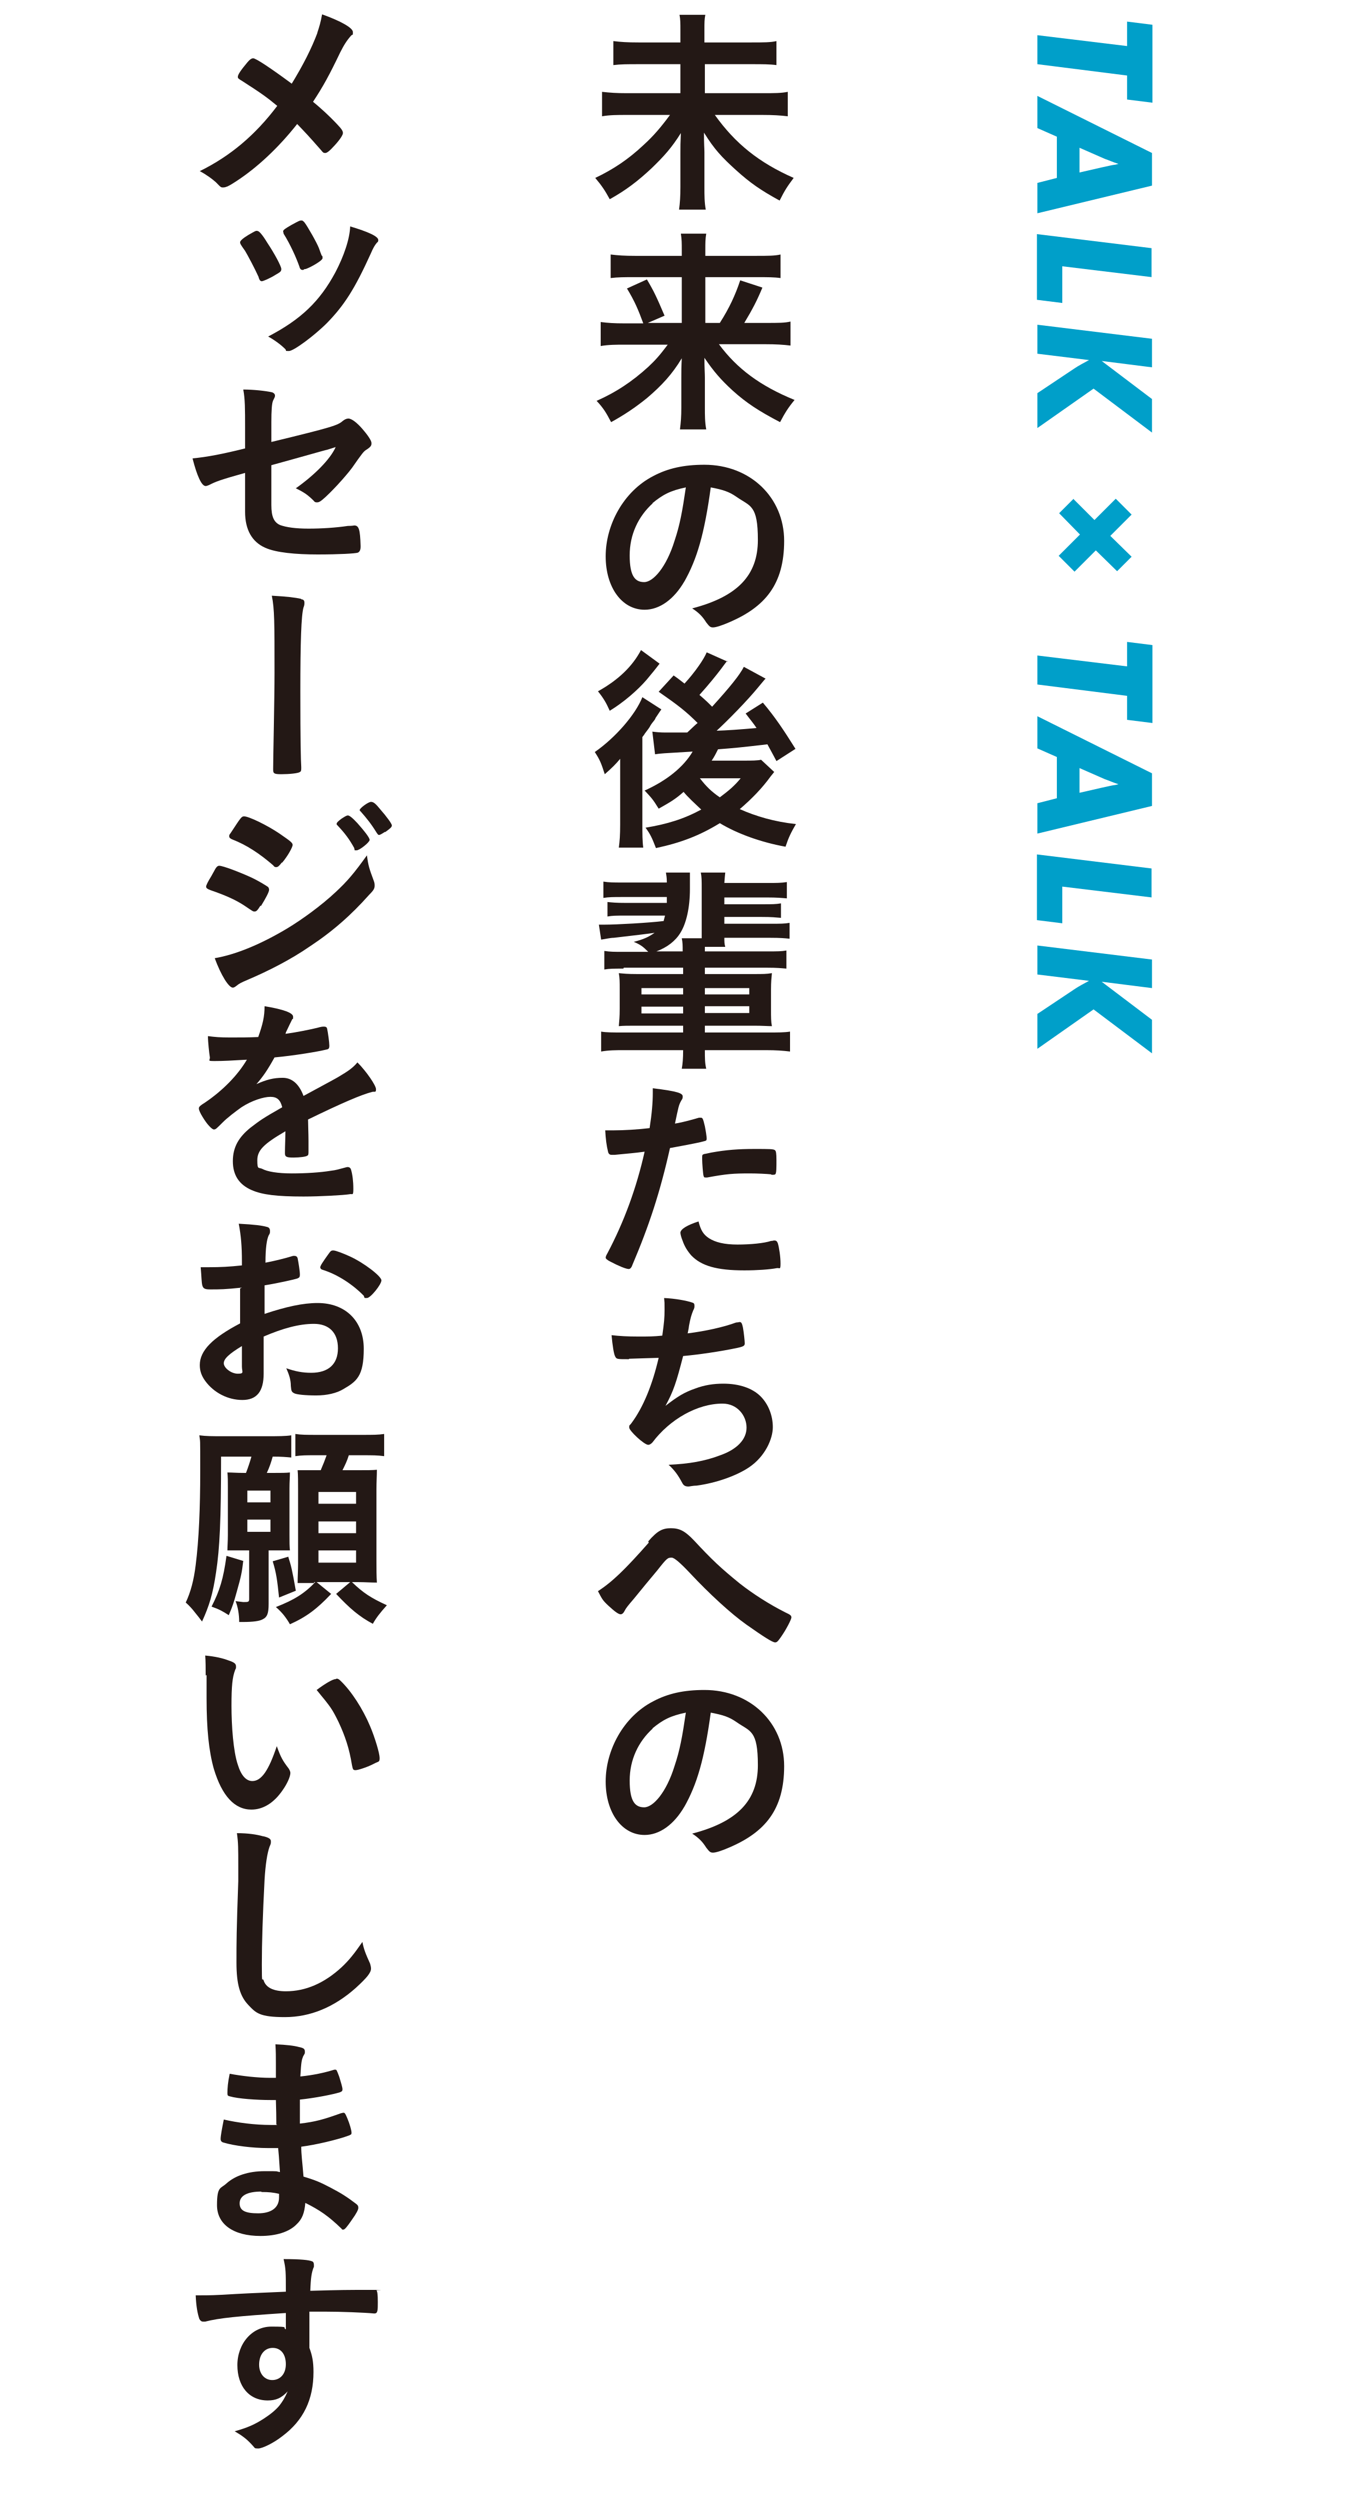 <?xml version="1.0" encoding="UTF-8"?>
<svg id="_レイヤー_1" data-name="レイヤー_1" xmlns="http://www.w3.org/2000/svg" width="106.2mm" height="194.6mm" version="1.1" viewBox="0 0 301.1 551.6">
  <!-- Generator: Adobe Illustrator 29.2.1, SVG Export Plug-In . SVG Version: 2.1.0 Build 116)  -->
  <defs>
    <style>
      .st0 {
        isolation: isolate;
      }

      .st1 {
        fill: #231815;
      }

      .st2 {
        fill: #009fc9;
      }
    </style>
  </defs>
  <g class="st0">
    <path class="st2" d="M248.8,16.6l-19.8-2.5v-6.4l19.8,2.4v-5.4l5.6.7v17.2l-5.6-.7v-5.4Z"/>
    <path class="st2" d="M233.3,30.1l-4.3-1.9v-7.1l25.3,12.6v7.2l-25.3,6.1v-6.7l4.3-1.1v-9ZM238.3,32.5v5.5l4.8-1.1c1.9-.4,2.2-.5,2.9-.6.2,0,.5-.1.9-.2-1.3-.4-2.1-.8-3-1.1l-5.7-2.5Z"/>
    <path class="st2" d="M254.3,61.1l-19.8-2.4v8.1l-5.6-.7v-14.5l25.3,3.1v6.4Z"/>
    <path class="st2" d="M254.3,81l-11.1-1.4,11.1,8.4v7.4l-12.9-9.7-12.4,8.7v-7.7l8.1-5.4c1-.7,2.4-1.4,3.3-1.9l-11.4-1.4v-6.4l25.3,3.1v6.4Z"/>
    <path class="st2" d="M237,110.1l4.6,4.6,4.7-4.7,3.5,3.5-4.7,4.7,4.7,4.6-3.2,3.2-4.7-4.6-4.7,4.7-3.5-3.5,4.7-4.7-4.6-4.7,3.2-3.2Z"/>
    <path class="st2" d="M248.8,153.5l-19.8-2.5v-6.4l19.8,2.4v-5.4l5.6.7v17.2l-5.6-.7v-5.4Z"/>
    <path class="st2" d="M233.3,167l-4.3-1.9v-7.1l25.3,12.6v7.2l-25.3,6.1v-6.7l4.3-1.1v-9ZM238.3,169.4v5.5l4.8-1.1c1.9-.4,2.2-.5,2.9-.6.2,0,.5-.1.9-.2-1.3-.4-2.1-.8-3-1.1l-5.7-2.5Z"/>
    <path class="st2" d="M254.3,198l-19.8-2.4v8.1l-5.6-.7v-14.5l25.3,3.1v6.4Z"/>
    <path class="st2" d="M254.3,218l-11.1-1.4,11.1,8.4v7.4l-12.9-9.7-12.4,8.7v-7.7l8.1-5.4c1-.7,2.4-1.4,3.3-1.9l-11.4-1.4v-6.4l25.3,3.1v6.4Z"/>
  </g>
  <g class="st0">
    <g class="st0">
      <path class="st1" d="M165.8,9.3c2.8,0,4.3,0,5.6-.3v5.3c-1.5-.2-3-.2-5.6-.2h-10.2v6.4h12.7c2.6,0,4.2,0,5.6-.3v5.4c-1.6-.2-3.3-.3-5.6-.3h-10.5c4.5,6.3,9.7,10.5,17.4,13.9-1.4,1.9-1.9,2.6-3.1,5-4.2-2.3-6.5-3.9-9.6-6.7-3.2-2.9-4.8-4.6-7.1-8.3,0,2.8.1,3.4.1,4.3v7.7c0,1.9,0,3.4.3,5h-5.9c.2-1.5.3-2.9.3-5v-7.5c0-1.6,0-2.1.1-4.4-2,3.2-3.7,5.1-6.5,7.8-3,2.8-5.6,4.8-9.2,6.8-1.1-2-1.7-2.9-3.2-4.7,4-1.9,7.3-4.1,10.7-7.3,2.2-2,3.8-3.9,5.8-6.6h-9.5c-2.2,0-3.8,0-5.5.3v-5.4c1.8.2,3.1.3,5.5.3h11.8v-6.4h-9.2c-2.5,0-4,0-5.6.2v-5.3c1.6.2,3,.3,5.6.3h9.2v-2.8c0-1.4,0-2.3-.2-3.3h5.7c-.2,1-.2,1.7-.2,3.3v2.8h10.1Z"/>
      <path class="st1" d="M138.1,76c-2.2,0-3.7,0-5.5.3v-5.3c1.6.2,2.8.3,5.4.3h4c-1.1-3-1.9-4.9-3.6-7.7l4.4-2c1.6,2.7,2.1,3.8,3.9,8l-3.7,1.6h7.5v-10.1h-10.5c-2.2,0-3.6,0-5.2.2v-5.2c1.6.2,3.1.3,5.4.3h10.3v-1.3c0-1.5,0-2.3-.2-3.6h5.6c-.2,1.2-.2,2-.2,3.6v1.3h11.1c2.7,0,4.2,0,5.5-.3v5.2c-1.4-.2-2.8-.2-5.2-.2h-11.4v10.1h3.2c2.1-3.3,3.4-6.1,4.5-9.4l4.9,1.6c-1.2,2.9-2.2,4.8-4,7.8h4.8c2.8,0,4.1,0,5.4-.3v5.3c-1.6-.2-3.2-.3-5.6-.3h-10.2c4,5.4,9.1,9.2,16.7,12.3-1.4,1.7-2.1,2.8-3.2,4.9-4.6-2.4-7.4-4.2-10.5-7-2.5-2.3-4.1-4.1-6.2-7.2,0,2.4.1,3.3.1,4.4v6.6c0,1.7,0,3.2.3,4.8h-5.8c.2-1.6.3-2.8.3-4.8v-6.5c0-1.5,0-2.5.1-4.4-2.1,3.5-4.4,6-7.7,8.8-2.6,2.1-5,3.7-7.9,5.3-1.1-2.1-1.7-3.1-3.2-4.7,4.3-1.9,7.9-4.3,11.4-7.5,1.5-1.4,2.5-2.5,4.3-4.9h-9.5Z"/>
      <path class="st1" d="M151.1,128.2c-2.3,4-5.5,6.3-8.8,6.3-5,0-8.6-4.9-8.6-11.8s3.9-14.3,10.5-17.7c3.2-1.7,6.7-2.5,11.3-2.5,10.1,0,17.6,7.2,17.6,16.8s-4.2,14.6-12.2,18c-1.6.7-2.9,1.1-3.5,1.1s-.8-.2-1.5-1.1c-.8-1.3-1.7-2.2-3.1-3.1,10-2.6,14.5-7.3,14.5-15.1s-1.7-7.4-4.7-9.5c-1.7-1.2-3.1-1.6-5.7-2.1-1.4,10.2-3,15.8-5.9,20.9ZM144.1,111c-3.2,2.9-5.1,6.9-5.1,11.5s1.2,5.9,3.2,5.9,4.9-3.3,6.7-9.1c1.2-3.6,1.7-6.4,2.5-11.8-3.4.7-5.1,1.6-7.4,3.5Z"/>
      <path class="st1" d="M136.9,173.2v-2.8c0,0,0-1,0-3-.9,1.1-1.8,2-3.4,3.4-.8-2.5-1.1-3.2-2.2-4.9,4.6-3.2,9-8.3,10.5-12.1l4.2,2.7c-.4.5-.8,1.2-1.3,1.9q0,.2-.5.8t-.8,1.2c0,0-.4.6-1.1,1.5,0,.1-.3.4-.5.7v18.9c0,2.6,0,4.1.2,5.5h-5.4c.2-1.4.3-2.8.3-5.1v-8.5ZM145.6,146.4c-.9,1.2-1.9,2.4-2.9,3.6-2,2.3-5,4.9-8.1,6.8-.8-1.8-1.4-2.8-2.6-4.3,4.5-2.5,7.6-5.5,9.5-9.1l4.1,3ZM160.5,145.8q-.4.5-1.2,1.6c-1.2,1.6-3,3.8-4.9,5.9,1.4,1.2,1.8,1.6,2.8,2.6,3.9-4.3,6.1-7,7-8.8l4.8,2.6c-.3.3-.7.8-1.7,2-2.3,2.8-6.4,7-9.1,9.5q3.3-.1,8.8-.6c-.8-1.2-1.2-1.6-2.4-3.2l3.8-2.4c2.7,3.2,4.5,5.9,7.2,10.2l-4.2,2.7c-1-1.9-1.3-2.4-2-3.7-6,.7-7.1.8-10.9,1.1-.6,1.2-.8,1.6-1.4,2.5h7.2c1.5,0,3,0,3.7-.2l2.9,2.7c-.3.4-.4.5-.8,1-1.8,2.5-4.1,4.9-6.8,7.2,3.6,1.6,7.7,2.8,12.4,3.3-1.1,1.9-1.6,2.9-2.3,5-5.5-1-10.7-2.9-14.5-5.2-4.4,2.7-8.5,4.3-14.1,5.5-.9-2.3-1.2-3-2.3-4.5,4.8-.8,8.4-1.9,12.3-4-1.7-1.6-3-2.8-3.9-3.9-1.8,1.6-3,2.3-5.5,3.7-1.3-2.1-1.6-2.4-3.1-4,4.9-2.2,8.6-5.2,10.6-8.6-6.8.4-7,.4-8.3.6l-.6-5c.8.1,1.7.2,2.9.2s1.7,0,4.8,0c1.4-1.3,2.1-2,2.3-2.1-2.6-2.6-4.3-3.9-8.6-6.9l3.3-3.6c1.3.9,1.6,1.2,2.4,1.8,2.3-2.5,4.3-5.4,4.9-6.9l4.7,2.1ZM154.5,171.7c1.4,1.8,2.5,2.9,4.4,4.2,2-1.5,3.2-2.5,4.6-4.2h-9Z"/>
      <path class="st1" d="M137.6,213.7c-2.1,0-3.1,0-4.2.2v-4.1c1.3.2,2.1.2,4.2.2h5.5c-1.1-1.1-1.7-1.6-3.2-2.2,2.3-.6,3.3-1.1,4.6-2q-2,.3-9,1.1c-.8,0-2,.3-2.8.4l-.5-3.3c.5,0,.7,0,1.1,0,2.9,0,9.9-.4,13.2-.8.1-.5.2-.7.3-1.2h-8.5c-2.4,0-3,0-4.2.2v-3.2c1,.1,1.8.2,4.2.2h8.9c0-.6,0-.8,0-1.3h-9.7c-2.1,0-3.1,0-4.3.2v-3.6c1.3.2,2.1.2,4.3.2h9.7c0-1.2-.1-1.5-.2-2.2h5.3c0,.8,0,1.2,0,3.6,0,4.2-.8,7.6-2.1,9.7-1.1,1.8-2.9,3.2-5.3,4.1h5.8c0-1.4,0-1.9-.2-2.9h4.4c0-.6,0-.7,0-1.4v-9.4c0-2,0-2.7-.2-3.7h5.4c-.1.8-.1,1.1-.2,2.3h9.5c2.1,0,3,0,4.3-.2v3.6c-1.2-.1-2.2-.2-4.3-.2h-9.5v1.5h8.3c2.3,0,3,0,4.2-.2v3.2c-1.3-.1-1.9-.2-4.2-.2h-8.3v1.5h10.1c2.3,0,3.2,0,4.3-.2v3.5c-1.1-.1-1.9-.2-4.3-.2h-10.1c0,.9,0,1.3.2,2h-4.5c0,.4,0,.6,0,1h13.8c2.3,0,3.1,0,4.2-.2v4c-1.2-.1-2.1-.2-4.2-.2h-13.8v1.4h10.8c2,0,2.8,0,4-.2-.1,1.1-.2,1.9-.2,3.6v4.3c0,1.9,0,2.8.2,3.8-1,0-2-.1-4-.1h-10.8v1.5h13.7c2.5,0,3.9,0,5.1-.2v4.4c-1.6-.2-3.2-.3-5.1-.3h-13.7c0,1.8,0,2.8.3,4.1h-5.4c.2-1.1.3-2.3.3-4.1h-13.1c-1.8,0-3.3,0-5,.3v-4.4c1.1.2,2.6.2,5,.2h13.1v-1.5h-10.2c-2,0-3,0-4,.1.1-1.2.2-2,.2-3.8v-4.4c0-1.6,0-2.4-.2-3.5,1.1.1,1.9.2,4,.2h10.2v-1.4h-13.1ZM141.6,218v1.4h9.2v-1.4h-9.2ZM141.6,222.1v1.5h9.2v-1.5h-9.2ZM155.6,219.4h9.8v-1.4h-9.8v1.4ZM155.6,223.5h9.8v-1.5h-9.8v1.5Z"/>
      <path class="st1" d="M135.8,254.8h-.3c-.2,0-.4,0-.5,0-.4,0-.7-.2-.8-.8-.3-1.2-.5-2.7-.6-4.6.7,0,1.2,0,1.6,0,2.6,0,5.7-.2,8.2-.5.5-3.2.7-5.7.7-7.7v-1.1c5.6.7,6.7,1.1,6.6,1.9,0,.2,0,.4-.3.8-.6,1.1-.6,1.3-1.4,5.1,1.9-.3,4.3-1,5.3-1.3.2,0,.2,0,.4,0,.4,0,.5.2.9,1.9.2,1,.4,2.3.4,2.7s-.1.5-.6.6q-.9.3-7.5,1.5c-2.2,9.8-4.6,17.1-8.3,25.8-.2.6-.5.9-.8.9-.6,0-2.3-.7-4-1.6-.8-.4-1.1-.7-1.1-.9s.1-.5.4-1c3.7-7,6.4-14.4,8.2-22.4-2.1.3-3.6.4-6.6.7ZM156.5,273.2c1.4.9,3.4,1.4,6.3,1.4s5.9-.3,7.4-.8c.4,0,.5-.1.7-.1.4,0,.6.1.8.6.3,1,.6,3,.6,4.5s-.2.9-.8,1c-1.6.3-4.3.5-7.2.5-6.1,0-9.5-1-11.7-3.3-.8-.9-1.5-2-1.9-3.2-.3-.7-.5-1.5-.5-1.8,0-.8,1.5-1.7,4-2.5.5,2,1.1,2.9,2.3,3.7ZM170.2,259.1c-1-.1-3-.2-4.7-.2-3.6,0-5.1.1-9.4.9,0,0-.2,0-.3,0-.3,0-.4,0-.5-.4-.1-.3-.3-2.7-.3-3.7s0-.9.5-1.1c.2,0,.5-.1,1.5-.3,3.3-.6,6.1-.8,9.5-.8s4.3,0,4.6.3c.2.2.3.6.3,2.2s0,2.7-.2,3c0,.1-.2.2-.5.2s-.2,0-.4,0Z"/>
      <path class="st1" d="M138.8,299.9c-2.6,0-2.7,0-3-.6-.3-.5-.6-2.5-.8-4.7,1.8.2,3.5.3,5.9.3s3.3,0,5.3-.2c.4-2.9.5-3.9.5-5.7s0-1.5-.1-2.6c2.4.1,5.1.6,6.2,1,.4.1.5.3.5.7s0,.5-.3,1.1c-.4,1-.6,1.7-.9,3.3-.1.9-.2,1.1-.3,1.7,4-.5,8-1.4,10.7-2.4.4,0,.6-.1.8-.1.3,0,.5.2.7,1.2.2,1.1.4,3,.4,3.5s-.2.7-1.6,1c-3.8.8-8.6,1.5-12,1.8-1.5,5.8-2.1,7.7-3.9,11,2.7-2.1,4.2-3,6.5-3.8,2.1-.8,4.1-1.1,6.3-1.1,3.5,0,6.4,1,8.2,2.8,1.7,1.7,2.7,4.2,2.7,6.8s-1.7,6.5-5.3,8.9c-2.7,1.8-7.1,3.4-11.5,4-.8,0-1.6.2-1.8.2-.7,0-1.1-.2-1.4-.8-.9-1.7-1.7-2.8-3-4,4.5-.2,8-.8,11.4-2.1,3.7-1.3,5.8-3.5,5.8-6.1s-2-5.3-5.3-5.3c-5.5,0-11.6,3.4-15.5,8.6-.3.3-.6.5-.9.5-.9,0-4.2-3.1-4.2-3.8s0-.3.5-1c2.6-3.5,4.6-8.4,6-14.4-.8,0-6,.2-6.5.2Z"/>
      <path class="st1" d="M143.1,340.1c2-2.3,3.1-2.9,5-2.9s3.1.6,5.1,2.7c4,4.3,5.8,6,10.1,9.5,2.8,2.2,6.5,4.6,10.1,6.4,1.1.5,1.3.7,1.3,1.1s-1.1,2.6-2.3,4.3c-.7,1-.9,1.2-1.3,1.2-.6,0-2.6-1.3-6.3-3.9-3.4-2.4-8.2-6.8-12.5-11.4q-3.2-3.4-4-3.4c-.9,0-1,0-3.2,2.8-1.6,1.9-3,3.6-5.2,6.3-1.2,1.4-1.7,2-2,2.6-.3.6-.6.8-.9.8-.5,0-1.4-.7-2.7-1.9s-1.4-1.5-2.3-3.2c3.2-2.1,5.9-4.7,11.2-10.7Z"/>
      <path class="st1" d="M151.1,398.6c-2.3,4-5.5,6.3-8.8,6.3-5,0-8.6-4.9-8.6-11.8s3.9-14.3,10.5-17.7c3.2-1.7,6.7-2.5,11.3-2.5,10.1,0,17.6,7.2,17.6,16.8s-4.2,14.6-12.2,18c-1.6.7-2.9,1.1-3.5,1.1s-.8-.2-1.5-1.1c-.8-1.3-1.7-2.2-3.1-3.1,10-2.6,14.5-7.3,14.5-15.1s-1.7-7.4-4.7-9.5c-1.7-1.2-3.1-1.6-5.7-2.1-1.4,10.2-3,15.8-5.9,20.9ZM144.1,381.4c-3.2,2.9-5.1,6.9-5.1,11.5s1.2,5.9,3.2,5.9,4.9-3.3,6.7-9.1c1.2-3.6,1.7-6.4,2.5-11.8-3.4.7-5.1,1.6-7.4,3.5Z"/>
      <path class="st1" d="M70,7.3c.5-1.5.8-2.5,1.1-4.2,4.2,1.5,6.8,3,6.8,3.9s0,.4-.4.8c-.9,1-1.6,2.1-2.4,3.7-2.4,5-3.7,7.4-6,10.9,2.2,1.8,4.4,3.9,6,5.7.4.5.6.8.6,1.2s-.6,1.4-1.9,2.8c-1,1.1-1.6,1.6-2,1.6s-.5-.1-.9-.6c-2.9-3.3-3.2-3.6-5.3-5.8-4.1,5.2-8.8,9.6-13.4,12.6-1.5,1-2.3,1.4-2.9,1.4s-.5,0-1.7-1.2c-.8-.7-2-1.6-3.5-2.4,6.7-3.3,12.2-7.9,17.1-14.4-2.3-1.9-3.4-2.7-7.6-5.4-1-.6-1.1-.7-1.1-1,0-.5.6-1.4,2.1-3.2.5-.6.9-.9,1.3-.9.6,0,3.9,2.2,8.5,5.6,2.5-4.1,4.3-7.6,5.7-11.3Z"/>
      <path class="st1" d="M57.1,61.1c-.8-1.8-2.4-4.8-3-5.8-1-1.4-1.1-1.6-1.1-1.9s.5-.8,1.8-1.6c1.4-.8,1.7-1,2-.9.4,0,1.1.8,2.2,2.6,1.6,2.4,3.1,5.2,3.1,5.8s-.3.7-1.3,1.3c-1.1.7-2.7,1.4-3,1.4s-.5-.2-.7-.8ZM83.5,52.9c0,.2,0,.4-.3.6-.5.6-.8,1.1-1.4,2.5-3.5,7.7-5.8,11.3-9.6,15.2-2.9,2.9-7.4,6.2-8.4,6.2s-.5,0-.8-.4c-.9-.9-2.2-1.9-3.8-2.8,7.3-3.8,11.4-7.8,14.8-14.1,1.9-3.6,3.2-7.4,3.3-10.2,4,1.2,6.2,2.2,6.2,3ZM71.1,57.1c0,.3-2.2,1.7-3.6,2.2-.3,0-.5.1-.5.2-.1,0-.2,0-.3,0-.2,0-.5-.2-.6-.7-.7-2-2-4.9-3.5-7.3q0-.1-.1-.5c0-.3.4-.6,1.8-1.4,1.8-1,1.9-1,2.2-1s.3,0,.7.4c.7.9,2.8,4.6,3.2,5.7.3.8.5,1.4.6,1.6.1.1.2.2.2.3v.3s0,.1,0,.1Z"/>
      <path class="st1" d="M59.8,97.5c13.6-3.3,14.8-3.7,15.9-4.7.4-.3.8-.5,1.2-.5.7,0,1.9.9,3.1,2.3,1.3,1.5,2,2.6,2,3.1s0,.8-1.3,1.6c-.5.4-.7.6-3,3.9-1.5,2-4.7,5.5-6.5,7-.6.5-.9.6-1.2.6s-.5,0-.8-.4c-1.1-1.1-2-1.8-3.9-2.7,4.1-2.9,7.6-6.4,8.8-9.1l-1.9.6c-.2,0-4.3,1.2-12.3,3.4v8.8c0,2.6.6,3.8,1.9,4.4,1.4.5,3.4.8,6.3.8s6-.2,8.7-.6c1,0,1.3-.1,1.4-.1,1,0,1.3.8,1.4,4.5v.2h0c0,.7-.2,1.1-.6,1.3-.6.2-4.1.4-8.9.4s-9.2-.4-11.6-1.5c-2.9-1.3-4.4-4-4.4-7.9v-8.6c-5.7,1.6-6.4,1.9-8,2.7-.3.1-.5.2-.7.2-.9,0-1.9-2.2-2.9-6.1,3.2-.3,6.8-1,11.6-2.2v-4.6c0-4.1,0-6.3-.4-8.4,2.3,0,4.9.3,6.3.6.4.1.7.4.7.7s0,.3-.4,1.1c-.3.6-.4,2.3-.4,4.8v4.4Z"/>
      <path class="st1" d="M66.5,132.2c.5,0,.7.3.7.7s0,.6-.2,1.1c-.5,1.7-.7,7.6-.7,18.6s.1,15,.2,16.6v.2c0,.4,0,.8-.3.9-.3.3-2.4.5-4.1.5s-1.8-.2-1.8-1.1v-.2c0-2.3.3-15.3.3-21.1,0-11.1,0-14.1-.6-17,3.6.2,5.1.4,6.5.7Z"/>
      <path class="st1" d="M57.5,199.8c-.7,1.1-.9,1.3-1.3,1.3s-.3,0-2.4-1.4c-1.7-1.1-3.8-2.1-7.3-3.3-.8-.3-1-.5-1-.8s.4-1.1,1.2-2.4c.2-.4.4-.7.5-.9.5-1,.8-1.3,1.2-1.3.8,0,4.5,1.4,7.1,2.6,1.5.7,3.3,1.8,3.7,2.1.1.2.2.3.2.6,0,.5-.7,1.8-1.8,3.6ZM82.5,194.3c.2.5.2.8.2,1.1,0,.6-.2,1-1.2,2-4,4.5-8.1,8.1-13.1,11.4-4.2,2.9-9.1,5.4-13.8,7.4-1.4.6-1.8.8-2.4,1.3-.4.3-.6.4-.8.4-.9,0-2.6-2.7-4-6.5,4.7-.8,10.2-3.1,15.9-6.5,3.5-2.1,7.7-5.2,10.7-8,2.7-2.5,4.2-4.3,7-8.2.3,2.3.5,2.9,1.5,5.6ZM62.2,190.3c-.6.8-.9,1-1.2,1s-.4,0-.7-.4c-3-2.6-5.9-4.5-9-5.7-.5-.2-.7-.4-.7-.7s0-.3.3-.7c2.3-3.5,2.4-3.7,3-3.7,1,0,5,1.9,7.8,3.8,2.3,1.6,2.9,2,2.9,2.5s-1.1,2.5-2.3,3.9ZM78.2,187.1c-1.1-2-2.1-3.3-3.6-4.9-.2-.2-.3-.3-.3-.4,0-.3.3-.6,1.1-1.2.8-.5,1.1-.7,1.4-.7s.9.4,2.1,1.7c1.5,1.7,2.7,3.2,2.7,3.7s-2.2,2.3-2.9,2.3-.3,0-.5-.4ZM85,183.5c-.6.4-1.1.7-1.3.7s-.2,0-.5-.4c-1.3-2.1-2.2-3.2-3.6-4.8-.2-.1-.2-.3-.2-.3,0-.4,1.9-1.8,2.5-1.8s1.1.5,2,1.6c1.4,1.6,2.6,3.2,2.6,3.6s-.4.7-1.5,1.5Z"/>
      <path class="st1" d="M63,249.6c-4.8,2.8-6.2,4.2-6.2,6.4s.3,1.5,1.1,1.9c1.1.6,3.4,1,6.5,1s6.3-.2,8.7-.6c1-.1,1.6-.3,3.5-.8h.2c.3,0,.6.2.7.6.3,1,.5,2.5.5,4.2s-.2,1-.9,1.2c-1.2.2-6.5.5-10.1.5-5.9,0-9.1-.4-11.4-1.4-2.8-1.2-4.2-3.3-4.2-6.4s1.3-5.3,3.9-7.4c2.1-1.6,2.6-2,7-4.5-.4-1.6-1.1-2.3-2.6-2.3s-4.1.8-6.4,2.3c-1.4,1-3.1,2.3-4.1,3.3-1.5,1.5-1.6,1.6-2,1.6s-1.5-1.1-2.5-2.8c-.5-.8-.8-1.5-.8-1.8s0-.5,1.3-1.3c4-2.7,7.3-6.1,9.3-9.5-3.4.2-5.2.3-7.1.3s-.9-.1-1.1-1c-.1-.6-.4-3.2-.4-4.5,1.6.2,2.6.3,4.9.3s4,0,6.2-.1c1-2.8,1.4-4.5,1.4-6.8,4.3.7,6.3,1.5,6.3,2.3s0,.3-.2.6c-.3.6-.7,1.4-1.4,2.9q0,.2-.1.3c2.8-.4,5.2-.9,6.9-1.3,1.1-.3,1.3-.3,1.6-.3.4,0,.6.1.7.4.2.9.5,3.1.5,3.8s-.2.8-.8.9c-1.6.4-6.9,1.3-11.3,1.7-1.5,2.7-2.5,4.2-4,5.9,2.2-1,3.8-1.4,5.8-1.4s3.6,1.3,4.6,4c4.8-2.6,7.4-4,7.7-4.2,2.2-1.3,3.2-2,4.2-3.2,2,2,4.1,5.1,4.1,5.9s-.2.5-.8.6c-2.4.6-6.8,2.5-14.2,6.1,0,.9.1,3.1.1,4.7v2.3c0,.6,0,.9-.3,1-.2.2-1.6.4-3,.4s-1.9-.1-1.9-.9v-.2c0-1.4.1-3.2.1-4.4v-.2Z"/>
      <path class="st1" d="M53.4,284.1c-3.8.4-4.8.4-7,.4s-1.7-.6-2.1-4.9h1.9c2.4,0,4.5-.1,7.2-.4v-1c0-3.2-.2-5.6-.7-8.2,3.7.2,5.1.4,6.2.7.5.1.7.4.7.9s0,.5-.3,1c-.4.9-.7,2.7-.7,6,1.6-.3,4.2-.9,6.1-1.5.1,0,.2,0,.3,0,.4,0,.6.2.7.5.2,1,.5,2.9.5,3.6s-.2.7-.6.9c-.6.2-4.1,1-7.2,1.5v6.3c4.8-1.6,8.5-2.4,11.7-2.4,6.2,0,10.2,4,10.2,10.1s-1.6,7.2-4.5,8.9c-1.5.9-3.6,1.4-6,1.4s-4.4-.2-4.9-.5c-.5-.3-.6-.4-.7-1.6,0-1.4-.4-2.5-1-3.9,2,.7,3.6,1,5.5,1,3.8,0,5.9-1.9,5.9-5.4s-2-5.4-5.3-5.4-6.9,1-11.1,2.8q0,.2,0,2.1t0,3.9c0,.9,0,1.7,0,2.2,0,3.9-1.5,5.8-4.7,5.8s-6.3-1.6-8.2-4.2c-.8-1.1-1.2-2.2-1.2-3.5,0-3.2,2.8-6,8.9-9.2v-7.7ZM53.4,297c-2.8,1.7-4,2.8-4,3.8s1.6,2.3,3.1,2.3.9-.4.9-1.6v-4.6ZM80.4,286c-2.5-2.6-5.9-4.8-9.1-5.8-.4-.1-.6-.3-.6-.6s.5-1.1,1.8-2.9c.5-.7.6-.8,1.1-.8.5,0,2.3.7,3.6,1.3,3.1,1.4,7,4.4,7,5.3s-2.4,3.9-3.2,3.9-.4,0-.7-.4Z"/>
      <path class="st1" d="M54.3,325c.5-1.3.9-2.5,1.2-3.6h-6.7c0,14.2-.3,20.2-1.1,25.5-.7,4.8-1.5,7.4-3.1,10.9q-.5-.7-1.8-2.3c-.4-.5-.9-1.1-1.8-1.9,1.1-2.3,1.8-5,2.2-8.3.7-5.5,1-12.6,1-20.7s0-6.1-.2-7.9c1.5.2,2.9.2,5,.2h10c2.4,0,4,0,5.3-.2v4.9c-1.1-.1-2.1-.2-4.1-.2-.4,1.4-.7,2.3-1.3,3.6h1.6c1.6,0,2.6,0,3.5-.1,0,1.1-.1,1.9-.1,3.5v10.2c0,1.7,0,2.6.1,3.5-1.1,0-1.9,0-3.1,0h-1.6v11.8c0,2.1-.3,2.9-1.3,3.4-.7.4-2.1.6-4.4.6s0,0-.8,0c0-1.7-.3-3.4-.8-4.6,1.6.2,1.6.2,1.7.2,1.1,0,1.3,0,1.3-.7v-10.7h-1.5c-1.2,0-2.1,0-3.3,0,0-.9.1-2.1.1-3.4v-10.6c0-1.2,0-2.2-.1-3.2,1.1,0,1.9.1,3.7.1h.3ZM53.7,344.4c-.3,2.6-.5,3.5-1.4,6.7-.7,2.5-.9,3.2-1.8,5.3-1.2-.8-2.1-1.3-3.8-1.9,1.8-3.5,2.6-6.1,3.3-11.2l3.6,1.1ZM54.6,331.5h5.1v-2.6h-5.1v2.6ZM54.6,338h5.1v-2.7h-5.1v2.7ZM63.6,343.4c.7,2.2.9,3,1.7,7.6l-3.7,1.5c-.4-3.8-.6-5.4-1.4-8l3.4-1ZM69.4,349.3c-1.6,0-2.6,0-3.7,0,0-1.3.1-2.9.1-4.3v-16.2c0-1.7,0-3.5-.1-4.4,1.4,0,1.6,0,3.9,0h1.2c.6-1.4.9-2.2,1.3-3.3h-2.6c-1.9,0-2.9,0-4.3.2v-4.9c1.3.2,2.4.2,4.9.2h9.7c2.6,0,3.7,0,5-.2v4.9c-1.5-.2-2.5-.2-5-.2h-2.8c-.4,1.3-.8,2.1-1.4,3.3h3.1c2.5,0,3.5,0,4.5-.1,0,1.3-.1,2.6-.1,4.3v15.8c0,1.8,0,3.4.1,4.8-1.3,0-2.7-.1-4-.1h-1.5c2.5,2.4,4.2,3.5,7.7,5.1-1.6,1.8-2.3,2.7-3.1,4.1-3-1.6-5.1-3.4-8.1-6.6l3.1-2.6h-7.4l3.2,2.6c-3.1,3.3-5.5,5.1-9.1,6.7-.8-1.4-1.7-2.6-3.1-3.8,4.1-1.6,6.3-3,8.7-5.5h-.3ZM70.3,331.8h8.3v-2.6h-8.3v2.6ZM70.3,338.3h8.3v-2.6h-8.3v2.6ZM70.3,344.8h8.3v-2.7h-8.3v2.7Z"/>
      <path class="st1" d="M45.4,369.7c0-1.4,0-3.3-.1-4.4,2.2.2,3.9.6,5.2,1.1,1.2.4,1.6.7,1.6,1.3s0,.3-.2.8c-.6,1.6-.8,3.5-.8,7.9s.4,10.1,1.4,13c.7,2.3,1.8,3.6,3.2,3.6,2,0,3.6-2.3,5.4-7.7.9,2.5,1.3,3.2,2.6,4.9.2.3.4.7.4,1,0,.8-.7,2.4-1.7,3.8-1.9,2.8-4.3,4.3-6.9,4.3-3.7,0-6.5-3-8.3-9-1.1-3.9-1.6-8.8-1.6-15.6v-5.1ZM74.3,370.4c.3,0,.5.1.9.5,2.4,2.3,4.9,6.2,6.5,10,1.1,2.6,2.1,6,2.1,7s-.2.7-1.3,1.3c-1.1.6-3.4,1.4-4,1.4s-.6-.2-.8-1.1c-.6-3.7-1.5-6.4-3-9.6-1.4-2.8-1.5-3-4.8-7,2-1.5,3.6-2.4,4.2-2.4Z"/>
      <path class="st1" d="M58.2,405.2c1.2.3,1.6.6,1.6,1.1s0,.5-.3,1.2c-.5,1.4-.9,3.9-1.1,7.3-.4,7.8-.6,13.9-.6,18.7s.1,2.7.4,3.5c.5,1.6,2.2,2.4,4.9,2.4,4.4,0,8.5-1.8,12.3-5.3,1.7-1.6,2.8-3,4.6-5.6.3,1.6.7,2.6,1.7,4.8.1.4.2.7.2,1.1,0,.9-.9,2-3.3,4.2-4.8,4.3-10.1,6.5-15.7,6.5s-6.4-.9-8.1-2.7c-1.8-1.9-2.6-4.5-2.6-9.3s0-6.7.4-18c0-1.7,0-2.7,0-3.2,0-4.1,0-5.3-.3-7.4,2.5,0,4.4.3,5.8.7Z"/>
      <path class="st1" d="M61,468.8q0-2.4-.1-5.4c-.4,0-.9,0-1.1,0-3.2,0-7.3-.3-9-.8-.5-.1-.6-.2-.6-.7,0-1.1.1-2.4.5-4.3,2.7.5,6.1.9,9,.9s.7,0,1.2,0v-3.2c0-1.7,0-2.5-.1-4.2,2.4.1,4.1.3,5.2.6,1,.2,1.3.4,1.3,1s0,.3-.4,1.1c-.3.8-.4,1-.6,4.4,2.9-.3,5.2-.8,7.5-1.5.1,0,.2,0,.2,0,.3,0,.3,0,.9,1.6.3,1,.7,2.3.7,2.7s-.1.5-.6.7c-1.6.5-5.8,1.3-8.8,1.6,0,3.4,0,3.6,0,5.3,3.4-.4,5.2-.9,9.1-2.3.2,0,.3-.1.5-.1.3,0,.4.1.9,1.3.5,1.2.9,2.6.9,3.1s-.2.4-.5.6c-2.7,1-7.5,2.1-10.6,2.5,0,1.8.2,2.9.5,6.6,2.7.8,3.8,1.3,5.9,2.4,2.3,1.2,3.6,2,5.7,3.6.4.3.5.5.5.9s-.4,1.2-1.4,2.6c-1.1,1.6-1.6,2.2-1.9,2.2s-.3,0-.4-.2c-2.9-2.8-4.8-4.1-8-5.7-.2,2.3-.7,3.6-2,4.8-1.6,1.6-4.4,2.5-7.9,2.5-6,0-9.6-2.6-9.6-6.8s.8-3.6,2.1-4.8c1.9-1.7,4.8-2.7,8.4-2.7s2.2,0,3.4.2c-.2-3.2-.3-4.3-.4-5.3-1.1,0-1.7,0-2.3,0-3.3,0-7.4-.5-9.7-1.2-.5-.1-.7-.4-.7-.8,0-.7.3-2.3.7-4.3,3,.7,6.8,1.2,10.4,1.2h1.4ZM57.7,483.6c-3.1,0-4.8.9-4.8,2.6s1.4,2.2,4.1,2.2,4.6-1.1,4.6-3.5v-.8c-1.3-.3-2.2-.4-3.9-.4Z"/>
      <path class="st1" d="M63.1,510.4c-10.6.7-14.7,1.1-17.8,1.9-.2,0-.4,0-.5,0-.3,0-.6-.2-.8-.6-.4-1.2-.7-2.8-.8-5.2h1.2c1.6,0,3,0,7.7-.3,3.6-.2,6.6-.3,11-.5,0-4.4,0-5-.5-7.2,3.7,0,5.6.2,6.3.5.3.1.4.4.4.9s0,.3-.1.5c-.4,1.1-.6,2.1-.7,5.1,7.1-.2,8.1-.2,13-.2s1.5,0,1.6.1c.2.2.3.9.3,2.6s0,2.5-.7,2.5h-.2c-2.1-.2-7.3-.4-10.7-.4s-1.1,0-3.5,0v8c.6,1.6.9,3,.9,5.3,0,6.1-2.2,10.7-6.9,14.2-1.9,1.5-4.4,2.7-5.3,2.7s-.7-.1-1.1-.5c-1.4-1.6-2.4-2.3-4.1-3.3,2.9-.8,4.4-1.5,6.3-2.7,1.4-.9,2.7-1.9,3.6-3,.6-.8,1.1-1.5,1.8-3.1-1.4,1.5-2.6,2-4.4,2-4.1,0-6.7-3.1-6.7-7.8s3.2-8.5,7.5-8.5,2.3.2,3.2.6v-3.7ZM57.2,521.8c0,2,1.2,3.4,2.9,3.4s3-1.3,3-3.5-1.1-3.6-2.9-3.6-3,1.5-3,3.7Z"/>
    </g>
  </g>
</svg>